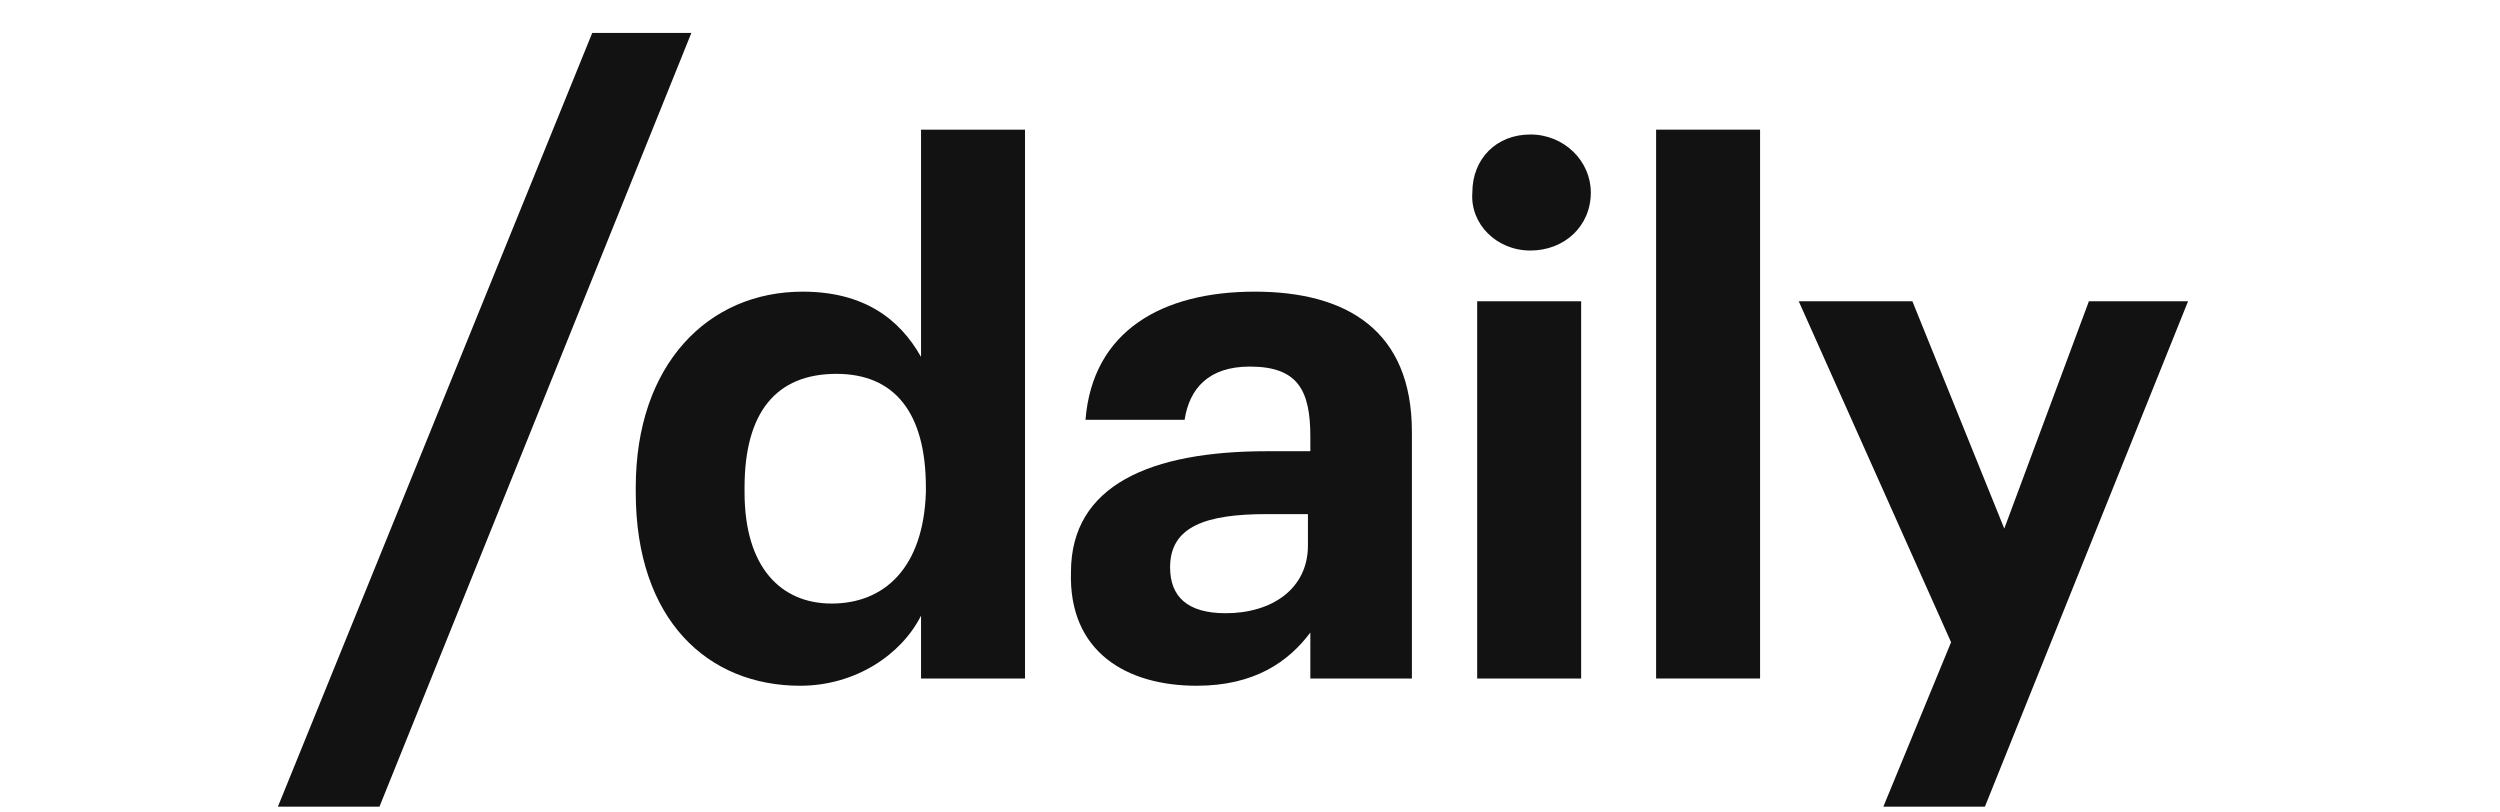 <svg width="40" height="13" viewBox="0 0 56 23" fill="none" xmlns="http://www.w3.org/2000/svg">
<g clip-path="url(#clip0)">
<path d="M15.266 19.412C16.84 19.412 18.141 18.522 18.688 17.427V19.207H21.631V3.67H18.688V10.104C18.072 9.008 17.046 8.256 15.335 8.256C12.665 8.256 10.612 10.309 10.612 13.8V13.937C10.612 17.564 12.665 19.412 15.266 19.412ZM16.156 17.085C14.719 17.085 13.692 16.058 13.692 13.937V13.8C13.692 11.678 14.582 10.583 16.293 10.583C17.936 10.583 18.825 11.678 18.825 13.8V13.937C18.757 16.058 17.662 17.085 16.156 17.085Z" fill="#131212"/>
<path d="M26.491 19.412C28.134 19.412 29.092 18.728 29.708 17.906V19.207H32.583V12.225C32.583 9.351 30.735 8.256 28.134 8.256C25.533 8.256 23.548 9.351 23.343 11.883H26.149C26.286 10.993 26.833 10.377 27.997 10.377C29.366 10.377 29.708 11.062 29.708 12.362V12.773H28.476C25.191 12.773 22.932 13.731 22.932 16.195C22.863 18.454 24.506 19.412 26.491 19.412ZM27.312 17.359C26.217 17.359 25.738 16.88 25.738 16.058C25.738 14.895 26.765 14.553 28.476 14.553H29.64V15.442C29.64 16.674 28.613 17.359 27.312 17.359Z" fill="#131212"/>
<path d="M34.431 19.207H37.374V8.529H34.431V19.207ZM35.937 7.092C36.895 7.092 37.648 6.408 37.648 5.449C37.648 4.56 36.895 3.807 35.937 3.807C34.978 3.807 34.294 4.491 34.294 5.449C34.226 6.339 34.978 7.092 35.937 7.092Z" fill="#131212"/>
<path d="M39.496 19.207H42.439V3.67H39.496V19.207Z" fill="#131212"/>
<path d="M48.804 22.834L54.554 8.529H51.747L49.352 14.963L46.751 8.529H43.534L47.846 18.18L45.929 22.834H48.804Z" fill="#131212"/>
<path d="M0.482 22.835H3.357L12.186 0.933H9.38L0.482 22.835Z" fill="#131212"/>
</g>
<defs>
<clipPath id="clip0">
<rect x="0.482" y="0.933" width="54.756" height="21.902" fill="white"/>
</clipPath>
</defs>
</svg>
